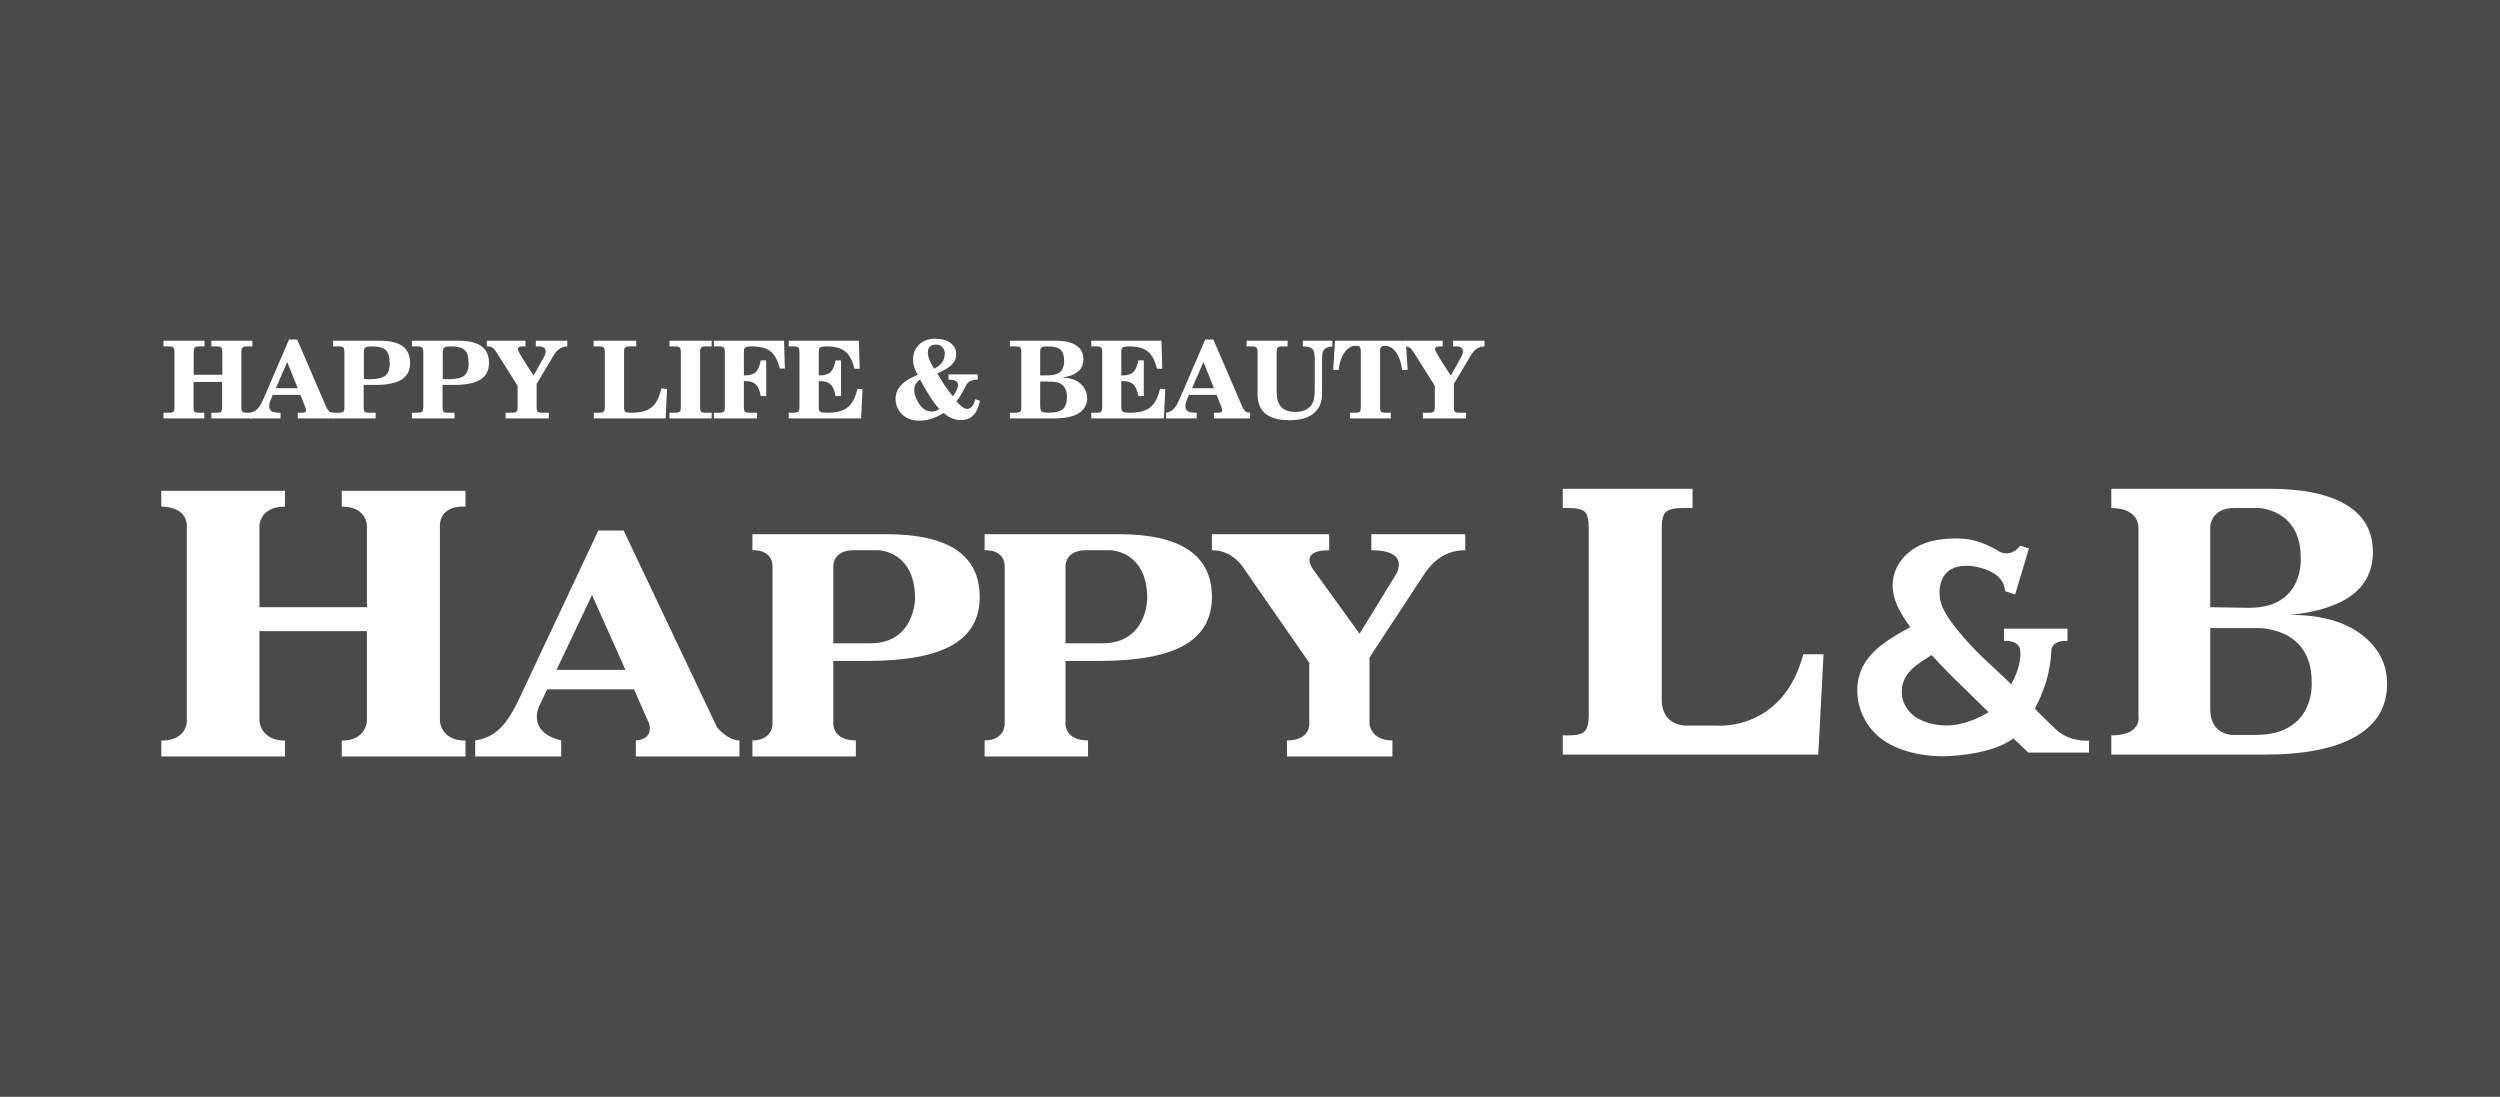 <svg viewBox="0 0 155 68" fill="none" xmlns="http://www.w3.org/2000/svg">
<rect width="155" height="68" fill="#4A4A4A"></rect>
<path d="M15.645 25.941H13.105V25.589H13.445C13.583 25.589 13.671 25.564 13.709 25.526C13.747 25.476 13.772 25.388 13.772 25.25V23.678H11.999V25.25C11.999 25.388 12.024 25.476 12.062 25.526C12.1 25.564 12.2 25.589 12.339 25.589H12.665V25.941H10.138V25.589H10.478C10.616 25.589 10.704 25.564 10.754 25.526C10.792 25.476 10.817 25.388 10.817 25.25V21.83C10.817 21.692 10.792 21.604 10.754 21.553C10.717 21.503 10.629 21.478 10.478 21.478H10.138V21.126H12.678V21.478H12.351C12.213 21.478 12.125 21.503 12.075 21.553C12.024 21.604 12.012 21.692 12.012 21.83V23.238H13.784V21.83C13.784 21.692 13.759 21.604 13.722 21.553C13.684 21.503 13.596 21.478 13.445 21.478H13.105V21.126H15.645V21.478H15.306C15.168 21.478 15.079 21.503 15.029 21.553C14.991 21.591 14.966 21.692 14.966 21.83V25.25C14.966 25.388 14.991 25.476 15.029 25.526C15.067 25.576 15.155 25.589 15.306 25.589H15.645V25.941Z" fill="white"></path>
<path d="M20.7 25.941H18.462V25.589H18.788C18.914 25.576 18.977 25.526 18.977 25.426L18.927 25.237L18.625 24.483H16.915L16.764 24.835C16.714 24.96 16.689 25.074 16.689 25.174C16.689 25.325 16.739 25.438 16.852 25.501C16.953 25.564 17.141 25.589 17.393 25.589V25.941H15.494V25.589C15.683 25.564 15.859 25.476 15.985 25.325C16.11 25.199 16.224 24.986 16.349 24.696L17.921 21.05H18.424L20.259 25.312L20.423 25.526C20.423 25.526 20.574 25.589 20.7 25.589V25.941ZM18.462 24.068L17.808 22.446L17.104 24.068H18.462Z" fill="white"></path>
<path d="M25.427 22.496C25.427 22.961 25.251 23.313 24.886 23.54C24.522 23.766 23.968 23.867 23.214 23.867H22.548V25.25C22.548 25.388 22.573 25.476 22.611 25.526C22.648 25.576 22.736 25.589 22.875 25.589H23.29V25.941H20.649V25.589H21.014C21.152 25.589 21.24 25.564 21.291 25.514C21.328 25.476 21.353 25.375 21.353 25.25V21.83C21.353 21.692 21.328 21.604 21.291 21.553C21.253 21.503 21.152 21.478 21.014 21.478H20.649V21.126H23.591C24.811 21.126 25.427 21.591 25.427 22.496ZM24.157 22.496C24.157 22.119 24.069 21.855 23.918 21.704C23.755 21.553 23.478 21.478 23.076 21.478C22.849 21.478 22.711 21.503 22.648 21.553C22.585 21.591 22.56 21.717 22.56 21.893V23.489C22.636 23.502 22.749 23.515 22.9 23.515C23.365 23.515 23.692 23.439 23.881 23.301C24.069 23.15 24.17 22.886 24.17 22.496" fill="white"></path>
<path d="M30.318 22.496C30.318 22.961 30.142 23.313 29.777 23.54C29.413 23.766 28.859 23.867 28.105 23.867H27.439V25.25C27.439 25.388 27.464 25.476 27.502 25.526C27.539 25.576 27.627 25.589 27.765 25.589H28.18V25.941H25.54V25.589H25.905C26.043 25.589 26.131 25.564 26.181 25.514C26.219 25.476 26.244 25.375 26.244 25.25V21.83C26.244 21.692 26.219 21.604 26.181 21.553C26.144 21.503 26.043 21.478 25.905 21.478H25.54V21.126H28.482C29.702 21.126 30.318 21.591 30.318 22.496ZM29.048 22.496C29.048 22.119 28.973 21.855 28.809 21.704C28.646 21.553 28.369 21.478 27.967 21.478C27.74 21.478 27.602 21.503 27.539 21.553C27.476 21.591 27.451 21.717 27.451 21.893V23.489C27.527 23.502 27.64 23.515 27.791 23.515C28.256 23.515 28.583 23.439 28.771 23.301C28.96 23.15 29.061 22.886 29.061 22.496" fill="white"></path>
<path d="M35.158 21.478C34.831 21.478 34.567 21.654 34.354 21.981L33.272 23.804V25.25C33.272 25.388 33.298 25.476 33.335 25.526C33.373 25.564 33.474 25.589 33.612 25.589H34.027V25.941H31.349V25.589H31.751C31.889 25.589 31.977 25.564 32.028 25.514C32.078 25.476 32.091 25.375 32.091 25.25V23.917L30.796 21.867C30.707 21.717 30.619 21.616 30.569 21.578C30.494 21.515 30.381 21.478 30.255 21.478H30.18V21.126H32.581V21.478H32.392C32.204 21.478 32.103 21.541 32.103 21.654C32.103 21.754 32.43 22.295 33.084 23.288L33.7 22.182L33.8 21.981L33.838 21.817C33.838 21.591 33.7 21.478 33.411 21.478H33.222V21.126H35.171V21.478H35.158Z" fill="white"></path>
<path d="M41.357 24.118L41.269 25.941H36.818V25.589H37.157C37.296 25.589 37.384 25.564 37.434 25.514C37.472 25.476 37.497 25.375 37.497 25.25V21.83C37.497 21.692 37.472 21.604 37.434 21.553C37.396 21.503 37.308 21.478 37.157 21.478H36.805V21.126H39.446V21.478H39.031C38.892 21.478 38.804 21.503 38.754 21.553C38.704 21.604 38.691 21.692 38.691 21.83V25.237C38.691 25.401 38.717 25.501 38.779 25.539C38.842 25.576 38.98 25.589 39.194 25.589C39.722 25.589 40.137 25.476 40.401 25.25C40.678 25.036 40.879 24.646 41.005 24.08L41.344 24.118H41.357Z" fill="white"></path>
<path d="M44.123 25.941H41.508V25.589H41.872C42.011 25.589 42.099 25.564 42.149 25.514C42.187 25.476 42.212 25.375 42.212 25.25V21.83C42.212 21.692 42.187 21.604 42.149 21.553C42.111 21.503 42.011 21.478 41.872 21.478H41.508V21.126H44.123V21.478H43.746C43.607 21.478 43.519 21.503 43.469 21.553C43.431 21.591 43.406 21.692 43.406 21.83V25.25C43.406 25.388 43.431 25.476 43.469 25.526C43.507 25.576 43.595 25.589 43.746 25.589H44.123V25.941Z" fill="white"></path>
<path d="M48.674 22.848H48.347C48.222 22.345 48.033 21.981 47.769 21.779C47.505 21.578 47.128 21.478 46.612 21.478C46.411 21.478 46.273 21.503 46.21 21.541C46.147 21.578 46.122 21.679 46.122 21.842V23.276H46.21C46.499 23.276 46.725 23.2 46.864 23.062C47.002 22.924 47.103 22.685 47.166 22.345H47.505V24.558H47.166C47.103 24.219 47.015 23.98 46.864 23.841C46.725 23.703 46.512 23.628 46.21 23.628H46.122V25.25C46.122 25.388 46.147 25.476 46.185 25.526C46.222 25.576 46.31 25.589 46.461 25.589H46.939V25.941H44.261V25.589H44.601C44.739 25.589 44.827 25.564 44.877 25.514C44.928 25.476 44.94 25.375 44.94 25.25V21.83C44.94 21.692 44.915 21.604 44.877 21.553C44.84 21.503 44.739 21.478 44.601 21.478H44.261V21.126H48.611L48.662 22.848H48.674Z" fill="white"></path>
<path d="M53.477 24.131L53.389 25.941H48.901V25.589H49.227C49.366 25.589 49.454 25.564 49.504 25.514C49.542 25.476 49.567 25.375 49.567 25.25V21.83C49.567 21.692 49.542 21.604 49.504 21.553C49.466 21.503 49.366 21.478 49.227 21.478H48.901V21.126H53.251L53.301 22.861H52.974C52.848 22.345 52.66 21.993 52.408 21.792C52.144 21.578 51.767 21.478 51.252 21.478C51.05 21.478 50.912 21.503 50.849 21.541C50.786 21.578 50.761 21.679 50.761 21.842V23.276H50.849C51.139 23.276 51.365 23.2 51.503 23.062C51.641 22.924 51.742 22.685 51.805 22.345H52.144V24.558H51.805C51.742 24.219 51.654 23.98 51.503 23.841C51.365 23.703 51.151 23.628 50.849 23.628H50.761V25.237C50.761 25.388 50.786 25.488 50.862 25.526C50.925 25.576 51.063 25.589 51.277 25.589C51.843 25.589 52.27 25.488 52.547 25.262C52.823 25.049 53.037 24.659 53.163 24.105L53.502 24.131H53.477Z" fill="white"></path>
<path d="M60.757 24.86C60.669 25.262 60.53 25.564 60.342 25.753C60.153 25.954 59.889 26.042 59.562 26.042C59.198 26.042 58.846 25.903 58.506 25.602C58.016 25.916 57.513 26.079 56.985 26.079C56.557 26.079 56.205 25.954 55.929 25.69C55.665 25.426 55.526 25.111 55.526 24.722C55.526 24.093 55.979 23.603 56.897 23.238C56.696 22.898 56.608 22.584 56.608 22.295C56.608 21.918 56.733 21.616 56.985 21.365C57.236 21.126 57.576 21 57.978 21C58.38 21 58.707 21.088 58.934 21.264C59.173 21.44 59.286 21.666 59.286 21.956C59.286 22.207 59.198 22.421 59.009 22.609C58.821 22.798 58.519 22.974 58.116 23.15C58.28 23.439 58.431 23.678 58.556 23.867C58.707 24.093 58.883 24.332 59.072 24.571C59.173 24.445 59.248 24.332 59.311 24.194C59.374 24.055 59.399 23.955 59.399 23.867C59.399 23.653 59.223 23.54 58.871 23.54H58.808V23.213H60.618V23.54C60.43 23.54 60.291 23.565 60.191 23.615C60.09 23.653 60.002 23.728 59.927 23.841C59.902 23.879 59.814 24.043 59.663 24.332C59.537 24.546 59.424 24.734 59.298 24.872C59.562 25.187 59.776 25.35 59.965 25.35C60.203 25.35 60.367 25.149 60.468 24.747L60.769 24.86H60.757ZM58.23 25.35C57.89 24.986 57.5 24.382 57.048 23.54C56.809 23.678 56.683 23.892 56.683 24.168C56.683 24.407 56.759 24.659 56.922 24.935C57.148 25.325 57.425 25.514 57.764 25.514C57.953 25.514 58.104 25.463 58.23 25.35ZM58.582 21.968C58.582 21.779 58.531 21.641 58.431 21.528C58.33 21.415 58.204 21.365 58.028 21.365C57.702 21.365 57.526 21.528 57.526 21.867C57.526 22.119 57.651 22.446 57.915 22.861C58.355 22.647 58.569 22.345 58.569 21.968" fill="white"></path>
<path d="M67.408 24.659C67.408 25.074 67.232 25.388 66.892 25.614C66.553 25.828 66.05 25.941 65.384 25.941H62.617V25.589H62.982C63.12 25.589 63.209 25.564 63.259 25.514C63.309 25.476 63.322 25.375 63.322 25.25V21.83C63.322 21.692 63.297 21.604 63.259 21.553C63.221 21.503 63.12 21.478 62.982 21.478H62.617V21.126H65.472C66.025 21.126 66.452 21.226 66.741 21.427C67.031 21.616 67.169 21.905 67.169 22.27C67.169 22.924 66.716 23.301 65.811 23.414C66.301 23.414 66.691 23.527 66.968 23.766C67.244 24.005 67.395 24.294 67.395 24.659M65.975 22.37C65.975 22.044 65.899 21.805 65.748 21.679C65.597 21.541 65.333 21.478 64.956 21.478C64.755 21.478 64.617 21.503 64.566 21.541C64.516 21.578 64.491 21.679 64.491 21.842V23.276H64.755C65.207 23.288 65.509 23.225 65.685 23.1C65.874 22.961 65.975 22.723 65.975 22.37ZM66.15 24.596C66.15 24.269 66.05 24.017 65.849 23.854C65.736 23.766 65.61 23.703 65.459 23.691C65.308 23.666 65.094 23.653 64.818 23.653H64.491V25.111C64.491 25.325 64.516 25.463 64.579 25.514C64.642 25.564 64.793 25.589 65.031 25.589C65.434 25.589 65.71 25.514 65.886 25.375C66.062 25.224 66.15 24.96 66.15 24.596Z" fill="white"></path>
<path d="M72.248 24.131L72.16 25.941H67.659V25.589H67.999C68.137 25.589 68.225 25.564 68.275 25.514C68.313 25.476 68.338 25.375 68.338 25.25V21.83C68.338 21.692 68.313 21.604 68.275 21.553C68.238 21.503 68.137 21.478 67.999 21.478H67.659V21.126H72.01L72.06 22.861H71.733C71.607 22.345 71.418 21.993 71.167 21.792C70.903 21.578 70.526 21.478 70.01 21.478C69.809 21.478 69.671 21.503 69.608 21.541C69.545 21.578 69.52 21.679 69.52 21.842V23.276H69.621C69.91 23.276 70.136 23.2 70.274 23.062C70.413 22.924 70.513 22.685 70.576 22.345H70.916V24.558H70.576C70.513 24.219 70.425 23.98 70.274 23.841C70.136 23.703 69.922 23.628 69.621 23.628H69.52V25.237C69.52 25.388 69.558 25.488 69.621 25.526C69.683 25.576 69.822 25.589 70.035 25.589C70.601 25.589 71.029 25.488 71.305 25.262C71.582 25.049 71.796 24.659 71.921 24.105L72.261 24.131H72.248Z" fill="white"></path>
<path d="M77.504 25.941H75.266V25.589H75.593C75.719 25.576 75.781 25.526 75.781 25.426L75.731 25.237L75.429 24.483H73.719L73.569 24.835C73.518 24.96 73.493 25.074 73.493 25.174C73.493 25.325 73.543 25.438 73.656 25.501C73.757 25.564 73.946 25.589 74.197 25.589V25.941H72.299V25.589C72.487 25.564 72.663 25.476 72.789 25.325C72.915 25.199 73.028 24.986 73.154 24.696L74.725 21.05H75.228L77.064 25.312L77.227 25.526C77.227 25.526 77.378 25.589 77.504 25.589V25.941ZM75.266 24.068L74.612 22.446L73.908 24.068H75.266Z" fill="white"></path>
<path d="M82.621 21.478C82.357 21.503 82.181 21.566 82.093 21.679C82.005 21.792 81.967 21.981 81.967 22.232V24.043C81.967 24.382 81.967 24.621 81.942 24.747C81.904 24.96 81.841 25.149 81.728 25.312C81.401 25.815 80.811 26.054 79.956 26.054C78.635 26.054 77.969 25.526 77.969 24.445V21.83C77.969 21.692 77.944 21.604 77.906 21.553C77.856 21.503 77.768 21.478 77.63 21.478H77.29V21.126H79.83V21.478H79.49C79.352 21.478 79.264 21.503 79.214 21.553C79.163 21.604 79.151 21.692 79.151 21.83V24.256C79.151 24.696 79.239 25.023 79.427 25.224C79.616 25.426 79.905 25.539 80.32 25.539C80.685 25.539 80.974 25.438 81.188 25.25C81.326 25.124 81.414 24.96 81.464 24.747C81.502 24.571 81.515 24.319 81.515 23.98V22.232C81.515 21.968 81.477 21.767 81.389 21.666C81.288 21.541 81.1 21.478 80.823 21.478H80.773V21.126H82.608V21.478H82.621Z" fill="white"></path>
<path d="M87.26 22.936H86.933C86.871 22.471 86.745 22.106 86.556 21.842C86.368 21.578 86.129 21.44 85.865 21.44C85.739 21.44 85.664 21.465 85.626 21.515C85.588 21.553 85.563 21.654 85.563 21.779V25.25C85.563 25.388 85.588 25.476 85.626 25.526C85.664 25.564 85.764 25.589 85.903 25.589H86.229V25.941H83.702V25.589H84.042C84.18 25.589 84.268 25.564 84.306 25.526C84.344 25.476 84.369 25.388 84.369 25.25V21.779C84.369 21.654 84.344 21.566 84.306 21.515C84.268 21.465 84.193 21.44 84.067 21.44C83.79 21.44 83.564 21.578 83.375 21.83C83.187 22.094 83.049 22.459 82.998 22.936H82.659L82.772 21.126H87.16L87.273 22.936H87.26Z" fill="white"></path>
<path d="M92.025 21.478C91.699 21.478 91.435 21.654 91.221 21.981L90.14 23.804V25.25C90.14 25.388 90.165 25.476 90.202 25.526C90.24 25.564 90.341 25.589 90.479 25.589H90.894V25.941H88.216V25.589H88.618C88.757 25.589 88.845 25.564 88.895 25.514C88.945 25.476 88.958 25.375 88.958 25.25V23.917L87.663 21.867C87.575 21.717 87.487 21.616 87.436 21.578C87.361 21.515 87.248 21.478 87.122 21.478H87.047V21.126H89.448V21.478H89.26C89.071 21.478 88.97 21.541 88.97 21.654C88.97 21.754 89.297 22.295 89.951 23.288L90.567 22.182L90.668 21.981L90.705 21.817C90.705 21.591 90.567 21.478 90.278 21.478H90.089V21.126H92.038V21.478H92.025Z" fill="white"></path>
<path d="M27.275 32.617V44.725C27.275 44.725 27.338 45.919 28.859 45.919V46.9H21.19V45.919C22.699 45.919 22.749 44.725 22.749 44.725V39.13H16.085V44.725C16.085 44.725 16.173 45.919 17.669 45.919V46.9H10V45.919C11.597 45.919 11.584 44.725 11.584 44.725V32.617C11.584 31.36 10 31.41 10 31.41V30.43H17.669V31.41C16.073 31.41 16.085 32.617 16.085 32.617V37.647H22.749V32.617C22.749 32.617 22.774 31.41 21.19 31.41V30.43H28.859V31.41C28.859 31.41 27.275 31.247 27.275 32.617Z" fill="white"></path>
<path d="M45.845 45.907V46.9H39.421V45.907C39.421 45.907 40.514 45.907 40.25 44.876L39.307 42.739H33.926L33.448 43.744C33.448 43.744 32.593 45.366 34.794 45.907V46.9H29.463V45.907C30.079 45.819 30.594 45.567 31.022 45.14C31.399 44.775 31.789 44.172 32.179 43.342L37.095 32.894H38.666L44.462 45.102C44.462 45.102 45.116 45.907 45.845 45.907ZM38.779 41.532L36.705 36.892L34.505 41.532H38.792H38.779Z" fill="white"></path>
<path d="M75.14 34.114V33.12H82.407V34.114C80.433 34.114 81.452 35.358 81.452 35.358L84.293 39.294L86.544 35.622C86.544 35.622 87.512 34.114 85.022 34.114V33.12H90.844V34.114C89.813 34.114 88.97 34.604 88.317 35.572L84.909 40.765V44.914C84.909 44.914 85.01 45.907 86.33 45.907V46.9H79.792V45.907C81.213 45.907 81.175 44.914 81.175 44.914V41.092L77.102 35.22C77.102 35.22 76.46 34.114 75.153 34.114" fill="white"></path>
<path d="M111.803 40.563H113.06L112.733 46.787H96.891V45.593H97.218C97.734 45.593 98.086 45.517 98.249 45.341C98.412 45.178 98.501 44.863 98.501 44.411V32.705C98.501 32.24 98.425 31.913 98.274 31.75C98.123 31.586 97.784 31.498 97.243 31.498H96.891V30.304H104.938V31.498H104.309C103.794 31.498 103.442 31.586 103.278 31.75C103.115 31.913 103.027 32.24 103.027 32.718V43.367C103.027 43.367 102.914 44.989 104.636 44.989H106.472C106.472 44.989 110.545 45.341 111.803 40.563Z" fill="white"></path>
<path d="M146.403 39.331C145.335 38.527 143.876 38.124 142.015 38.124C145.423 37.76 147.12 36.465 147.12 34.227C147.12 32.957 146.579 31.976 145.485 31.31C144.392 30.643 142.807 30.304 140.708 30.304H130.901V31.498C132.649 31.498 132.586 32.705 132.586 32.705V44.411C132.586 44.411 132.812 45.593 130.901 45.593V46.787H140.356C142.87 46.787 144.769 46.41 146.064 45.655C147.359 44.901 148 43.82 148 42.399C148 41.167 147.472 40.148 146.403 39.331ZM137.036 32.63C137.036 32.63 137.087 31.498 138.52 31.498H140.029C140.029 31.498 142.644 31.561 142.644 34.566C142.644 34.566 142.908 37.684 139.45 37.684L137.036 37.647V32.63ZM139.84 45.567H138.57C138.57 45.567 137.036 45.693 137.036 43.958V38.941H139.84C139.84 38.941 143.323 38.753 143.323 42.273C143.323 42.273 143.599 45.567 139.84 45.567Z" fill="white"></path>
<path d="M54.961 33.12H46.65V34.114C46.65 34.114 47.895 34.013 47.895 35.132V44.914C47.895 44.914 47.895 45.907 46.65 45.907V46.9H53.062V45.907C51.654 45.907 51.666 44.914 51.666 44.914V40.978H53.766C56.117 40.978 57.878 40.651 59.022 40.01C60.166 39.356 60.744 38.363 60.744 37.018C60.744 34.428 58.821 33.12 54.961 33.12ZM53.955 39.885H51.666V35.094C51.666 35.094 51.629 34.114 52.936 34.114H54.445C54.445 34.114 56.733 34.139 56.733 37.106C56.733 37.106 56.733 39.885 53.955 39.885Z" fill="white"></path>
<path d="M69.357 33.12H61.046V34.114C61.046 34.114 62.291 34.013 62.291 35.132V44.914C62.291 44.914 62.291 45.907 61.046 45.907V46.9H67.458V45.907C66.05 45.907 66.062 44.914 66.062 44.914V40.978H68.162C70.513 40.978 72.273 40.651 73.418 40.01C74.562 39.356 75.14 38.363 75.14 37.018C75.14 34.428 73.216 33.12 69.357 33.12ZM68.351 39.885H66.062V35.094C66.062 35.094 66.025 34.114 67.332 34.114H68.841C68.841 34.114 71.129 34.139 71.129 37.106C71.129 37.106 71.129 39.885 68.351 39.885Z" fill="white"></path>
<path d="M122.238 35.094C122.238 35.094 124.25 35.283 124.313 36.653L124.941 36.854L125.796 34L125.243 33.837C125.243 33.837 124.803 34.541 124.011 34.227C122.829 33.51 122.087 33.384 121.245 33.384C120.692 33.384 120.189 33.447 119.711 33.56C119.233 33.686 118.806 33.887 118.429 34.176C118.051 34.478 117.775 34.818 117.586 35.22C117.398 35.61 117.322 36.025 117.347 36.44C117.372 36.791 117.46 37.156 117.624 37.546C117.8 37.923 118.064 38.376 118.441 38.879C117.473 39.394 116.769 39.859 116.316 40.274C115.864 40.702 115.549 41.142 115.373 41.594C115.197 42.047 115.122 42.525 115.16 43.04C115.197 43.757 115.449 44.423 115.889 45.039C116.329 45.643 116.958 46.108 117.775 46.422C118.579 46.724 119.485 46.888 120.465 46.888C120.465 46.888 123.357 46.888 124.828 45.781L125.759 46.661H129.518V45.919C128.462 45.97 127.795 45.505 127.582 45.328C127.242 45.014 126.903 44.687 126.551 44.335L126.161 43.933C126.651 43.015 127.116 41.821 127.179 40.4C127.179 39.646 128.185 39.734 128.185 39.734V38.979H124.25V39.734C124.25 39.734 125.256 39.646 125.256 40.4C125.256 40.4 125.381 41.217 124.69 42.424C124.426 42.16 124.149 41.896 123.86 41.632C123.206 41.029 122.829 40.664 122.716 40.551C122.263 40.111 121.836 39.633 121.421 39.13C121.069 38.703 120.805 38.338 120.629 38.024C120.491 37.785 120.403 37.596 120.352 37.42C120.302 37.257 120.264 37.093 120.264 36.942C120.264 36.942 119.975 34.88 122.238 35.094ZM120.667 44.977C120.151 44.977 119.698 44.889 119.284 44.725C118.869 44.562 118.542 44.335 118.303 44.021C118.064 43.707 117.926 43.367 117.913 42.99C117.913 42.801 117.913 42.613 117.963 42.424C118.014 42.236 118.102 42.034 118.24 41.833C118.378 41.632 118.554 41.456 118.768 41.28C118.982 41.117 119.309 40.89 119.761 40.614C120.126 41.016 120.44 41.343 120.717 41.62C120.981 41.896 121.32 42.236 121.723 42.613L123.294 44.159C121.76 45.065 120.679 44.977 120.679 44.977" fill="white"></path>
</svg>

